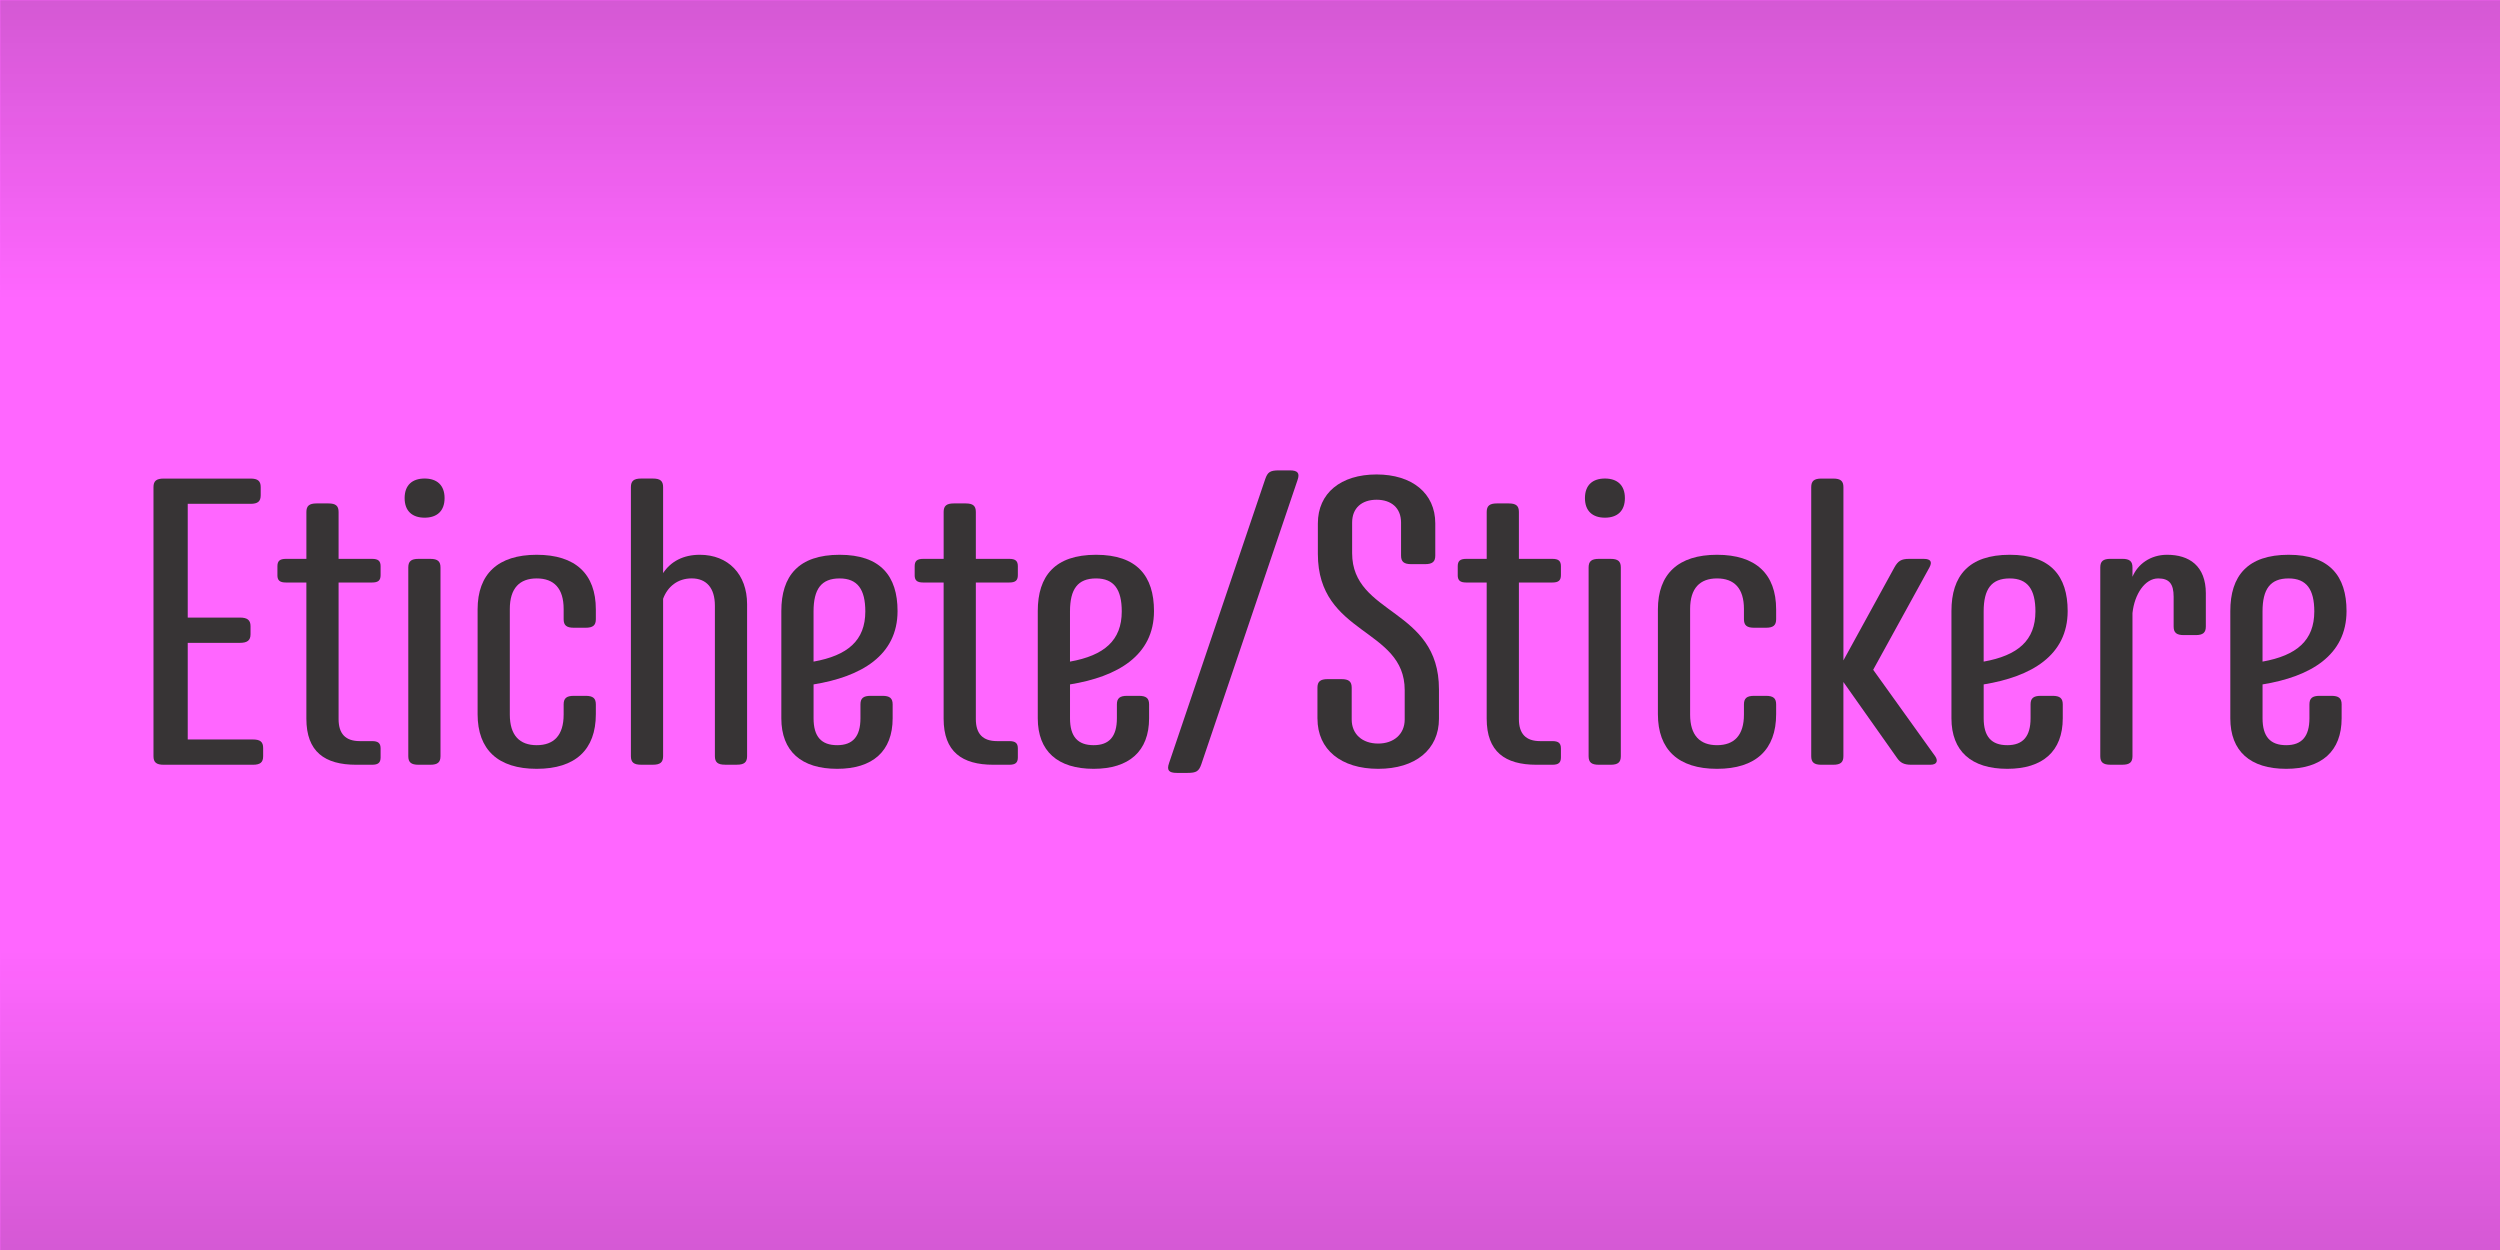 <svg xmlns="http://www.w3.org/2000/svg" xml:space="preserve" xmlns:xml="http://www.w3.org/XML/1998/namespace" width="100%" height="100%" version="1.1" style="shape-rendering:geometricPrecision; text-rendering:geometricPrecision; image-rendering:optimizeQuality; fill-rule:evenodd; clip-rule:evenodd" viewBox="0 0 1192.77 596.38" preserveAspectRatio="xMidYMid">
  <defs>
    <style type="text/css">
      
   
    .fil2 {fill:none}
    .fil1 {fill:#201E1E}
    .fil0 {fill:#FF66FF}
    .fil3 {fill:#373435;fill-rule:nonzero}
   
  
    </style>
    <clipPath id="id0">
      <path d="M-0 0l1192.77 0 0 596.38 -1192.77 0 0 -596.38z"/>
    </clipPath>
    <mask id="id1">
      <linearGradient id="id2" gradientUnits="userSpaceOnUse" x1="546.46" y1="-608.55" x2="546.46" y2="143.81">
        <stop offset="0" style="stop-opacity:1; stop-color:white"/>
        <stop offset="1" style="stop-opacity:0; stop-color:white"/>
      </linearGradient>
      <rect style="fill:url(#id2)" x="-2.39" y="-2.39" width="1197.54" height="207.91"/>
    </mask>
    <mask id="id3">
      <linearGradient id="id4" gradientUnits="userSpaceOnUse" x1="546.46" y1="1204.93" x2="546.46" y2="452.58">
        <stop offset="0" style="stop-opacity:1; stop-color:white"/>
        <stop offset="1" style="stop-opacity:0; stop-color:white"/>
      </linearGradient>
      <rect style="fill:url(#id4)" x="-2.39" y="390.86" width="1197.54" height="207.91"/>
    </mask>
  </defs>
  <g id="Layer_x0020_1">
    <polygon class="fil0" points="-0,0 1192.77,0 1192.77,596.38 -0,596.38"/>
    <g style="clip-path:url(#id0)">
      <g id="_2701061813184">
        <polygon id="1" class="fil1" style="mask:url(#id1)" points="-0,0 1192.77,0 1192.77,203.14 -0,203.14"/>
        <polygon class="fil1" style="mask:url(#id3)" points="-0,596.38 1192.77,596.38 1192.77,393.25 -0,393.25"/>
      </g>
    </g>
    <polygon class="fil2" points="-0,0 1192.77,0 1192.77,596.38 -0,596.38"/>
    <path class="fil3" d="M119.52 240.38c3.5,0 4.86,-1.17 4.86,-4.08l0 -3.89c0,-2.92 -1.36,-4.08 -4.86,-4.08l-41.43 0c-3.5,0 -4.86,1.17 -4.86,4.08l0 128.38c0,2.92 1.36,4.08 4.86,4.08l42.6 0c3.5,0 4.86,-1.17 4.86,-4.08l0 -3.89c0,-2.92 -1.36,-4.09 -4.86,-4.09l-31.12 0 0 -46.1 24.9 0c3.5,0 5.06,-1.17 5.06,-4.08l0 -3.89c0,-2.92 -1.56,-4.09 -5.06,-4.09l-24.9 0 0 -54.27 29.96 0z"/>
    <path id="1" class="fil3" d="M132.35 274.42c0,2.53 1.17,3.5 4.09,3.5l9.73 0 0 64.97c0,15.76 8.75,21.98 23.73,21.98l7.59 0c2.92,0 4.09,-0.97 4.09,-3.5l0 -4.28c0,-2.53 -1.17,-3.5 -4.09,-3.5l-5.84 0c-6.81,0 -10.11,-3.5 -10.11,-10.51l0 -65.16 15.95 0c2.92,0 4.09,-0.97 4.09,-3.5l0 -4.28c0,-2.53 -1.17,-3.5 -4.09,-3.5l-15.95 0 0 -22.37c0,-2.92 -1.36,-4.08 -4.86,-4.08l-5.64 0c-3.5,0 -4.86,1.17 -4.86,4.08l0 22.37 -9.73 0c-2.92,0 -4.09,0.97 -4.09,3.5l0 4.28z"/>
    <path id="2" class="fil3" d="M205.3 364.87c3.5,0 4.86,-1.17 4.86,-4.08l0 -90.06c0,-2.92 -1.36,-4.09 -4.86,-4.09l-5.64 0c-3.5,0 -4.86,1.17 -4.86,4.09l0 90.06c0,2.92 1.36,4.08 4.86,4.08l5.64 0zm6.81 -127.22c0,-6.23 -3.7,-9.34 -9.53,-9.34 -5.84,0 -9.53,3.11 -9.53,9.34 0,6.22 3.7,9.34 9.53,9.34 5.84,0 9.53,-3.11 9.53,-9.34z"/>
    <path id="3" class="fil3" d="M227.87 340.75c0,16.92 9.73,26.06 28.2,26.06 18.48,0 28.21,-9.14 28.21,-26.06l0 -4.67c0,-2.92 -1.36,-4.09 -4.86,-4.09l-5.64 0c-3.5,0 -4.86,1.17 -4.86,4.09l0 4.86c0,9.92 -4.67,14.59 -12.84,14.59 -8.17,0 -12.84,-4.67 -12.84,-14.59l0 -50.38c0,-9.92 4.67,-14.59 12.84,-14.59 8.17,0 12.84,4.67 12.84,14.59l0 4.86c0,2.92 1.36,4.08 4.86,4.08l5.64 0c3.5,0 4.86,-1.17 4.86,-4.08l0 -4.67c0,-16.92 -9.73,-26.06 -28.21,-26.06 -18.48,0 -28.2,9.14 -28.2,26.06l0 49.99z"/>
    <path id="4" class="fil3" d="M356.44 288.23c0,-14.2 -8.95,-23.54 -22.56,-23.54 -7.78,0 -13.81,3.11 -17.51,8.75l0 -41.04c0,-2.92 -1.36,-4.08 -4.86,-4.08l-5.64 0c-3.5,0 -4.86,1.17 -4.86,4.08l0 128.38c0,2.92 1.36,4.08 4.86,4.08l5.64 0c3.5,0 4.86,-1.17 4.86,-4.08l0 -75.09c2.14,-5.84 7,-9.73 13.62,-9.73 7,0 11.09,4.48 11.09,13.03l0 71.78c0,2.92 1.36,4.08 4.86,4.08l5.64 0c3.5,0 4.86,-1.17 4.86,-4.08l0 -72.56z"/>
    <path id="5" class="fil3" d="M400.6 264.69c-19.65,0 -27.82,10.11 -27.82,26.84l0 51.16c0,15.76 9.53,24.12 26.65,24.12 16.92,0 26.46,-8.36 26.46,-24.12l0 -6.61c0,-2.92 -1.36,-4.09 -4.86,-4.09l-5.64 0c-3.5,0 -4.86,1.17 -4.86,4.09l0 6.61c0,8.75 -3.7,12.84 -11.09,12.84 -7.59,0 -11.28,-4.08 -11.28,-12.84l0 -16.15c22.76,-3.7 40.07,-13.81 40.07,-35.01 0,-16.73 -8.17,-26.84 -27.62,-26.84zm-12.45 27.04c0,-10.7 3.7,-15.76 12.45,-15.76 8.56,0 12.25,5.25 12.25,15.76 0,13.81 -8.36,21.01 -24.7,23.93l0 -23.93z"/>
    <path id="6" class="fil3" d="M436.39 274.42c0,2.53 1.17,3.5 4.09,3.5l9.73 0 0 64.97c0,15.76 8.75,21.98 23.73,21.98l7.59 0c2.92,0 4.09,-0.97 4.09,-3.5l0 -4.28c0,-2.53 -1.17,-3.5 -4.09,-3.5l-5.84 0c-6.81,0 -10.11,-3.5 -10.11,-10.51l0 -65.16 15.95 0c2.92,0 4.09,-0.97 4.09,-3.5l0 -4.28c0,-2.53 -1.17,-3.5 -4.09,-3.5l-15.95 0 0 -22.37c0,-2.92 -1.36,-4.08 -4.86,-4.08l-5.64 0c-3.5,0 -4.86,1.17 -4.86,4.08l0 22.37 -9.73 0c-2.92,0 -4.09,0.97 -4.09,3.5l0 4.28z"/>
    <path id="7" class="fil3" d="M522.95 264.69c-19.65,0 -27.82,10.11 -27.82,26.84l0 51.16c0,15.76 9.53,24.12 26.65,24.12 16.92,0 26.46,-8.36 26.46,-24.12l0 -6.61c0,-2.92 -1.36,-4.09 -4.86,-4.09l-5.64 0c-3.5,0 -4.86,1.17 -4.86,4.09l0 6.61c0,8.75 -3.7,12.84 -11.09,12.84 -7.59,0 -11.28,-4.08 -11.28,-12.84l0 -16.15c22.76,-3.7 40.07,-13.81 40.07,-35.01 0,-16.73 -8.17,-26.84 -27.62,-26.84zm-12.45 27.04c0,-10.7 3.7,-15.76 12.45,-15.76 8.56,0 12.25,5.25 12.25,15.76 0,13.81 -8.36,21.01 -24.7,23.93l0 -23.93z"/>
    <path id="8" class="fil3" d="M557.77 364.09c-1.17,3.31 -0.2,4.67 3.7,4.67l5.06 0c4.28,0 5.45,-0.78 6.62,-4.09l45.9 -135.58c1.17,-3.31 0.2,-4.67 -3.7,-4.67l-5.06 0c-4.28,0 -5.45,0.78 -6.61,4.08l-45.91 135.58z"/>
    <path id="9" class="fil3" d="M628.58 342.89c0,14.78 11.28,23.92 28.98,23.92 17.7,0 28.98,-9.14 28.98,-23.92l0 -14.01c0,-38.91 -41.43,-35.21 -41.43,-64.97l0 -14.59c0,-7 4.67,-10.89 11.67,-10.89 7,0 11.67,3.89 11.67,10.89l0 15.76c0,2.92 1.36,4.08 4.86,4.08l6.61 0c3.5,0 4.86,-1.17 4.86,-4.08l0 -15.37c0,-14.39 -11.09,-23.34 -28.01,-23.34 -17.12,0 -28.01,8.95 -28.01,23.34l0 14.59c0,38.9 41.43,35.21 41.43,64.97l0 14.01c0,7 -5.25,11.48 -12.64,11.48 -7.59,0 -12.65,-4.48 -12.65,-11.48l0 -15.17c0,-2.92 -1.36,-4.09 -4.86,-4.09l-6.62 0c-3.5,0 -4.86,1.17 -4.86,4.09l0 14.78z"/>
    <path id="10" class="fil3" d="M695.49 274.42c0,2.53 1.17,3.5 4.09,3.5l9.73 0 0 64.97c0,15.76 8.75,21.98 23.73,21.98l7.59 0c2.92,0 4.09,-0.97 4.09,-3.5l0 -4.28c0,-2.53 -1.17,-3.5 -4.09,-3.5l-5.84 0c-6.81,0 -10.11,-3.5 -10.11,-10.51l0 -65.16 15.95 0c2.92,0 4.09,-0.97 4.09,-3.5l0 -4.28c0,-2.53 -1.17,-3.5 -4.09,-3.5l-15.95 0 0 -22.37c0,-2.92 -1.36,-4.08 -4.86,-4.08l-5.64 0c-3.5,0 -4.86,1.17 -4.86,4.08l0 22.37 -9.73 0c-2.92,0 -4.09,0.97 -4.09,3.5l0 4.28z"/>
    <path id="11" class="fil3" d="M768.44 364.87c3.5,0 4.86,-1.17 4.86,-4.08l0 -90.06c0,-2.92 -1.36,-4.09 -4.86,-4.09l-5.64 0c-3.5,0 -4.86,1.17 -4.86,4.09l0 90.06c0,2.92 1.36,4.08 4.86,4.08l5.64 0zm6.81 -127.22c0,-6.23 -3.7,-9.34 -9.53,-9.34 -5.84,0 -9.53,3.11 -9.53,9.34 0,6.22 3.7,9.34 9.53,9.34 5.84,0 9.53,-3.11 9.53,-9.34z"/>
    <path id="12" class="fil3" d="M791 340.75c0,16.92 9.73,26.06 28.2,26.06 18.48,0 28.21,-9.14 28.21,-26.06l0 -4.67c0,-2.92 -1.36,-4.09 -4.86,-4.09l-5.64 0c-3.5,0 -4.86,1.17 -4.86,4.09l0 4.86c0,9.92 -4.67,14.59 -12.84,14.59 -8.17,0 -12.84,-4.67 -12.84,-14.59l0 -50.38c0,-9.92 4.67,-14.59 12.84,-14.59 8.17,0 12.84,4.67 12.84,14.59l0 4.86c0,2.92 1.36,4.08 4.86,4.08l5.64 0c3.5,0 4.86,-1.17 4.86,-4.08l0 -4.67c0,-16.92 -9.73,-26.06 -28.21,-26.06 -18.48,0 -28.2,9.14 -28.2,26.06l0 49.99z"/>
    <path id="13" class="fil3" d="M874.64 364.87c3.5,0 4.86,-1.17 4.86,-4.08l0 -35.4 25.68 36.37c1.56,2.14 3.11,3.11 6.81,3.11l8.95 0c3.5,0 3.7,-2.14 2.34,-4.08l-29.57 -41.24 26.84 -48.82c1.36,-2.53 0.78,-4.09 -2.72,-4.09l-7 0c-3.7,0 -5.25,0.97 -7,4.09l-24.32 44.35 0 -82.67c0,-2.92 -1.36,-4.08 -4.86,-4.08l-5.64 0c-3.5,0 -4.86,1.17 -4.86,4.08l0 128.38c0,2.92 1.36,4.08 4.86,4.08l5.64 0z"/>
    <path id="14" class="fil3" d="M958.87 264.69c-19.65,0 -27.82,10.11 -27.82,26.84l0 51.16c0,15.76 9.53,24.12 26.65,24.12 16.92,0 26.46,-8.36 26.46,-24.12l0 -6.61c0,-2.92 -1.36,-4.09 -4.86,-4.09l-5.64 0c-3.5,0 -4.86,1.17 -4.86,4.09l0 6.61c0,8.75 -3.7,12.84 -11.09,12.84 -7.59,0 -11.28,-4.08 -11.28,-12.84l0 -16.15c22.76,-3.7 40.07,-13.81 40.07,-35.01 0,-16.73 -8.17,-26.84 -27.62,-26.84zm-12.45 27.04c0,-10.7 3.7,-15.76 12.45,-15.76 8.56,0 12.25,5.25 12.25,15.76 0,13.81 -8.36,21.01 -24.7,23.93l0 -23.93z"/>
    <path id="15" class="fil3" d="M1052.43 283.17c0,-13.23 -7.97,-18.48 -18.48,-18.48 -7.97,0 -14.01,4.47 -16.53,10.5l0 -4.47c0,-2.92 -1.36,-4.09 -4.86,-4.09l-5.64 0c-3.5,0 -4.86,1.17 -4.86,4.09l0 90.06c0,2.92 1.36,4.08 4.86,4.08l5.64 0c3.5,0 4.86,-1.17 4.86,-4.08l0 -68.28c0.97,-9.14 6.03,-16.53 12.25,-16.53 5.25,0 7.39,2.53 7.39,8.75l0 14.2c0,2.92 1.36,4.09 4.86,4.09l5.64 0c3.5,0 4.86,-1.17 4.86,-4.09l0 -15.76z"/>
    <path id="16" class="fil3" d="M1091.92 264.69c-19.65,0 -27.82,10.11 -27.82,26.84l0 51.16c0,15.76 9.53,24.12 26.65,24.12 16.92,0 26.46,-8.36 26.46,-24.12l0 -6.61c0,-2.92 -1.36,-4.09 -4.86,-4.09l-5.64 0c-3.5,0 -4.86,1.17 -4.86,4.09l0 6.61c0,8.75 -3.7,12.84 -11.09,12.84 -7.59,0 -11.28,-4.08 -11.28,-12.84l0 -16.15c22.76,-3.7 40.07,-13.81 40.07,-35.01 0,-16.73 -8.17,-26.84 -27.62,-26.84zm-12.45 27.04c0,-10.7 3.7,-15.76 12.45,-15.76 8.56,0 12.25,5.25 12.25,15.76 0,13.81 -8.36,21.01 -24.7,23.93l0 -23.93z"/>
  </g>
</svg>
